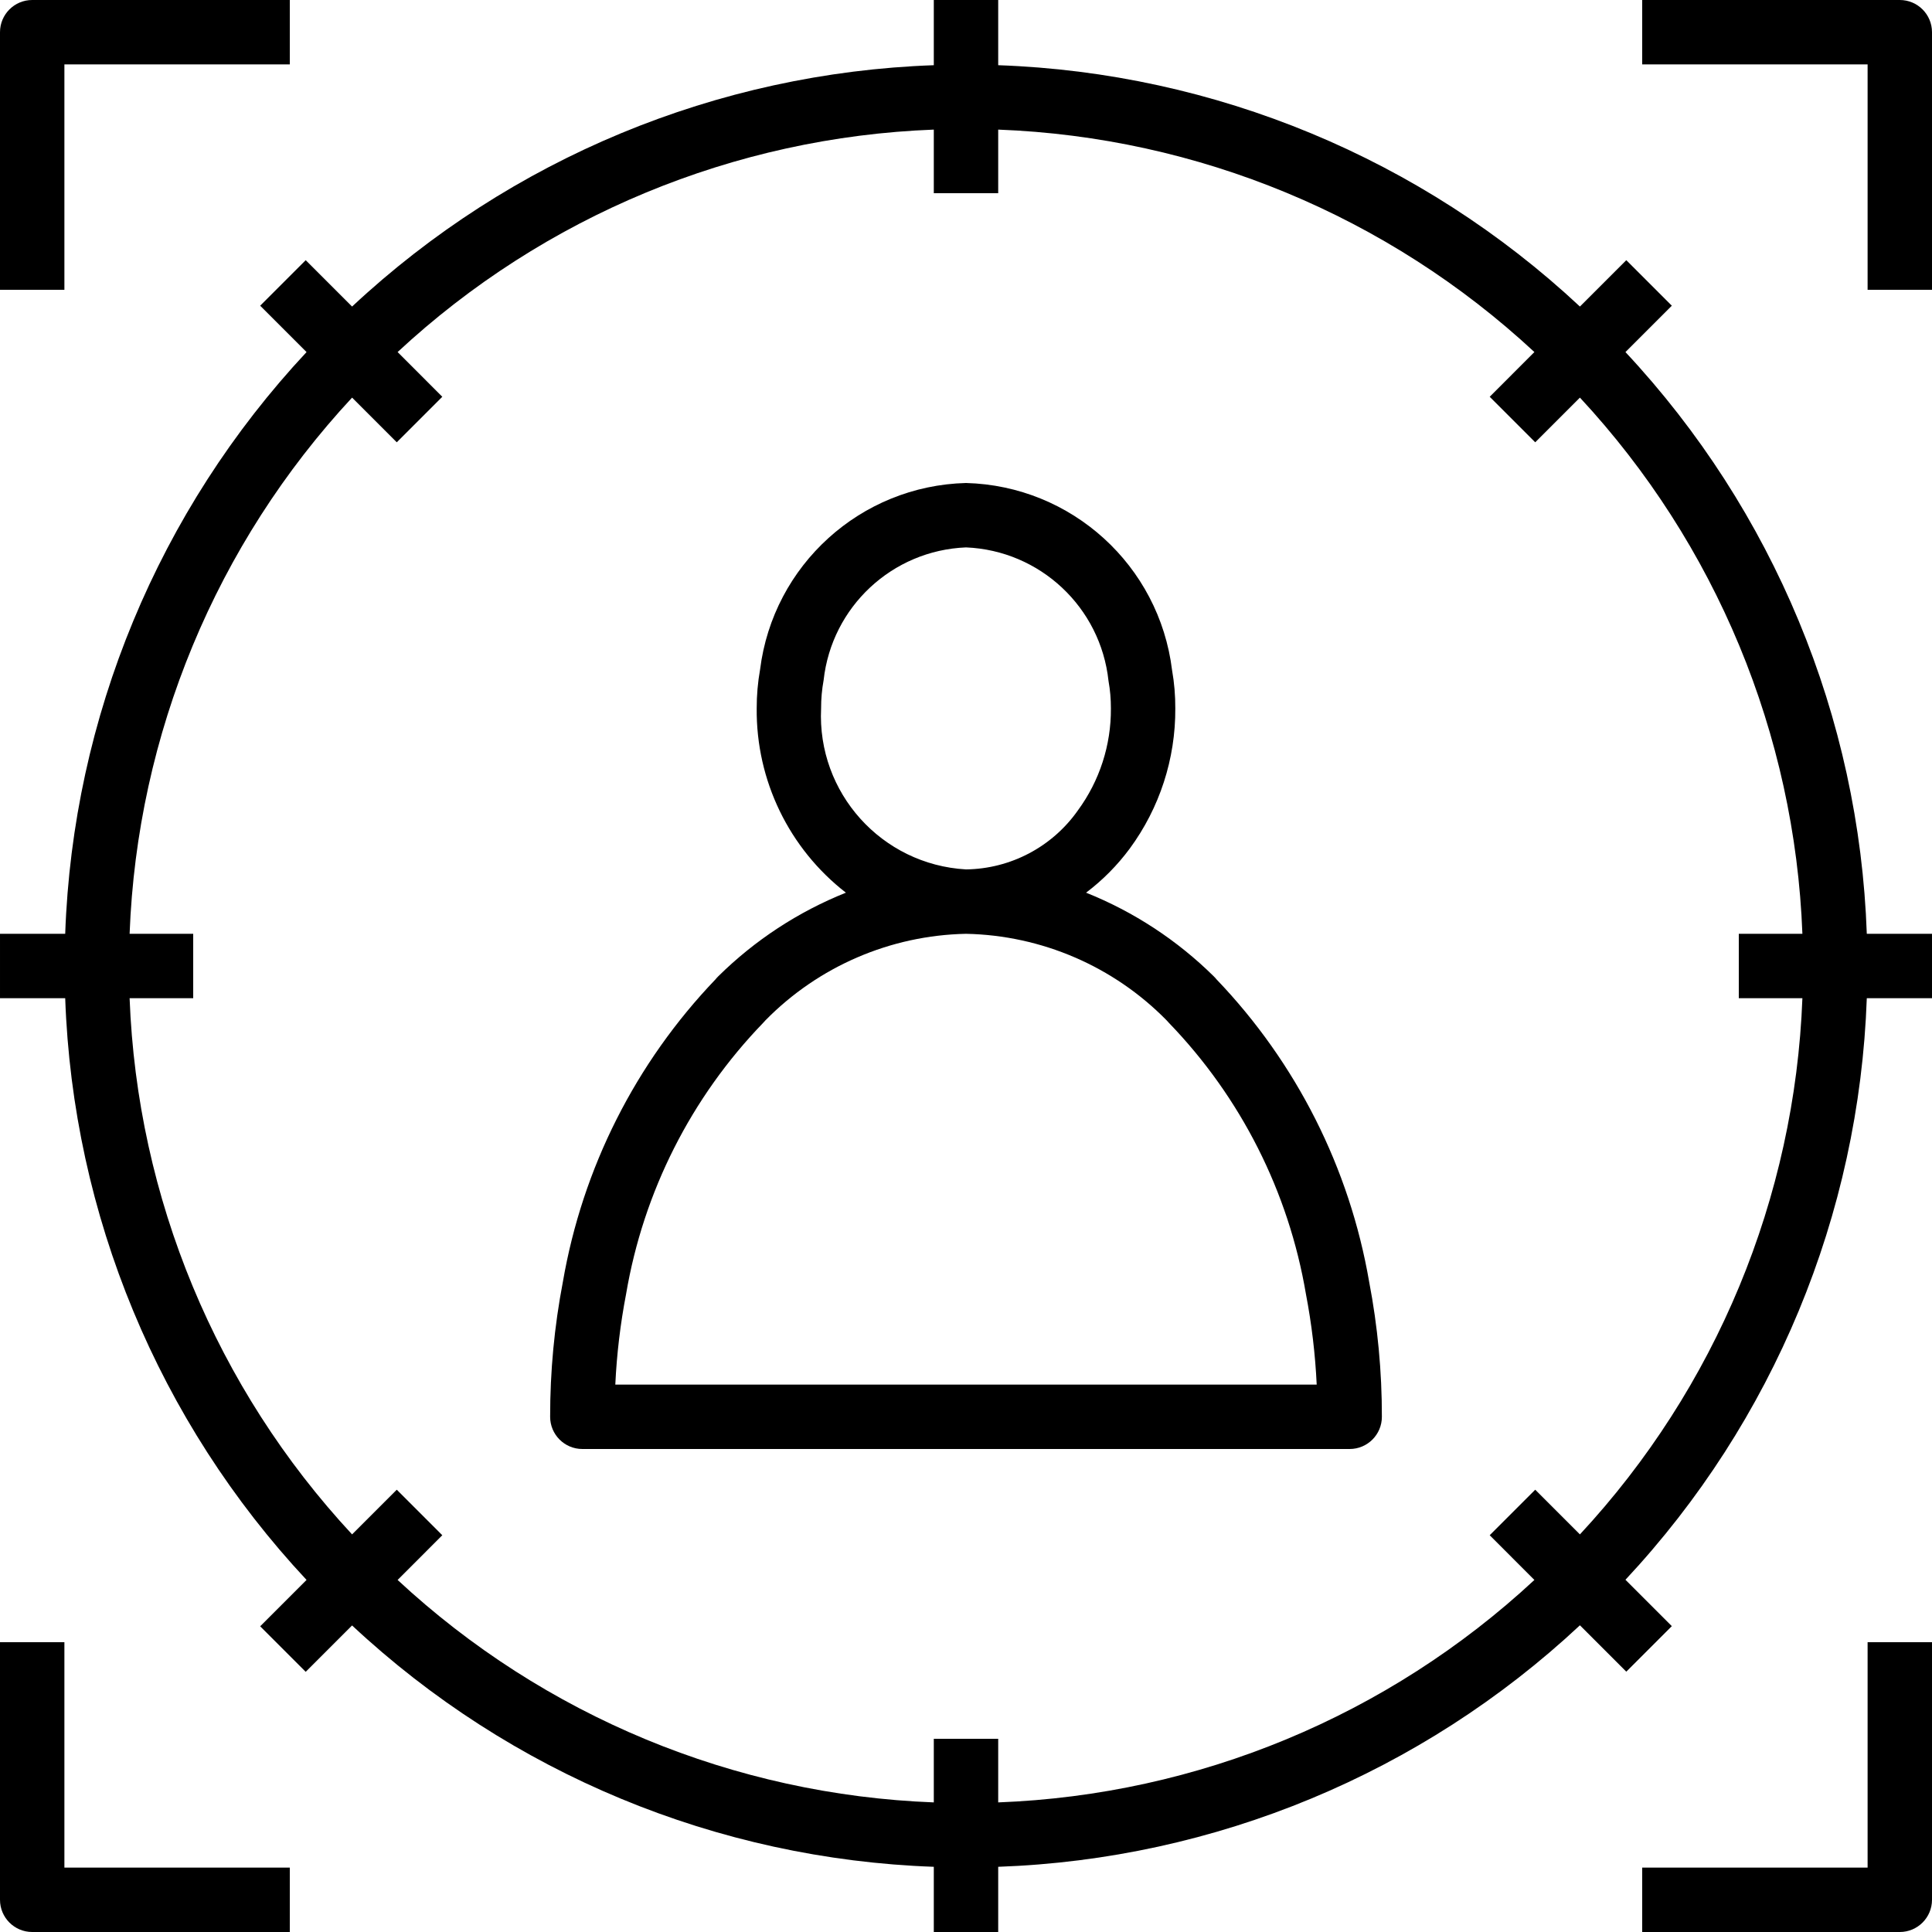 <?xml version="1.0" encoding="UTF-8"?> <svg xmlns="http://www.w3.org/2000/svg" height="480pt" viewBox="0 0 480 480" width="480pt"> <path d="m302.238 243.32c-.203-.262-.426-.508-.664-.734-9.086-8.98-19.879-16.055-31.742-20.801 4.121-3.113 7.773-6.801 10.848-10.953 7.422-10.09 11.395-22.305 11.32-34.832.016-3.176-.25-6.352-.801-9.48-3.188-26.047-24.965-45.836-51.199-46.52-26.164.672-47.91 20.367-51.16 46.336-.566 3.191-.848 6.426-.84 9.664-.168 17.883 8.031 34.82 22.16 45.785-11.859 4.75-22.648 11.82-31.734 20.801-.234.223-.449.465-.648.719-19.859 20.723-33.07 46.91-37.938 75.199-2.117 11.039-3.172 22.254-3.16 33.496 0 4.418 3.582 8 8 8h190.641c4.418 0 8-3.582 8-8 .016-11.238-1.039-22.457-3.152-33.496-4.867-28.281-18.078-54.461-37.93-75.184zm-98.238-67.32c-.008-2.352.203-4.695.625-7.008 2.012-18.234 17.047-32.258 35.375-32.992 18.391.762 33.449 14.875 35.406 33.176.406 2.254.602 4.535.594 6.824.066 9.109-2.809 17.992-8.199 25.336-6.375 9.07-16.719 14.523-27.801 14.664-20.949-1.184-37.023-19.043-36-40zm-51.129 168c.355-7.555 1.25-15.078 2.68-22.504 4.297-25.375 16.164-48.859 34.051-67.367.207-.207.406-.422.59-.648 13.16-13.395 31.039-21.102 49.809-21.48 18.77.371 36.648 8.078 49.809 21.465.188.234.391.457.605.664 17.883 18.516 29.75 42.008 34.043 67.391 1.422 7.422 2.316 14.934 2.672 22.48zm0 0"></path> <path d="m403.84 87.473 11.52-11.52-11.312-11.312-11.52 11.52c-39.363-36.773-90.695-58.066-144.527-59.961v-16.199h-16v16.199c-53.832 1.895-105.164 23.188-144.527 59.961l-11.52-11.52-11.312 11.312 11.52 11.52c-36.777 39.359-58.074 90.695-59.961 144.527h-16.199v16h16.199c1.887 53.832 23.184 105.168 59.961 144.527l-11.52 11.52 11.312 11.312 11.52-11.52c39.363 36.773 90.695 58.066 144.527 59.961v16.199h16v-16.199c53.84-1.902 105.172-23.215 144.527-60l11.52 11.52 11.312-11.312-11.52-11.52c36.766-39.352 58.062-90.668 59.961-144.488h16.199v-16h-16.199c-1.887-53.832-23.184-105.168-59.961-144.527zm-11.312 293.742-11.102-11.102-11.312 11.312 11.102 11.109c-36.352 33.781-83.625 53.391-133.215 55.266v-15.801h-16v15.801c-49.59-1.875-96.863-21.484-133.215-55.266l11.102-11.109-11.312-11.312-11.102 11.102c-33.785-36.352-53.398-83.625-55.273-133.215h15.801v-16h-15.801c1.875-49.59 21.488-96.863 55.273-133.215l11.102 11.102 11.312-11.312-11.102-11.109c36.352-33.781 83.625-53.391 133.215-55.266v15.801h16v-15.801c49.59 1.875 96.863 21.484 133.215 55.266l-11.102 11.109 11.312 11.312 11.102-11.102c33.785 36.352 53.398 83.625 55.273 133.215h-15.801v16h15.801c-1.875 49.59-21.488 96.863-55.273 133.215zm0 0"></path> <path d="m16 16h56v-16h-64c-4.418 0-8 3.582-8 8v64h16zm0 0"></path> <path d="m472 0h-64v16h56v56h16v-64c0-4.418-3.582-8-8-8zm0 0"></path> <path d="m16 408h-16v64c0 4.418 3.582 8 8 8h64v-16h-56zm0 0"></path> <path d="m464 464h-56v16h64c4.418 0 8-3.582 8-8v-64h-16zm0 0"></path> </svg> 